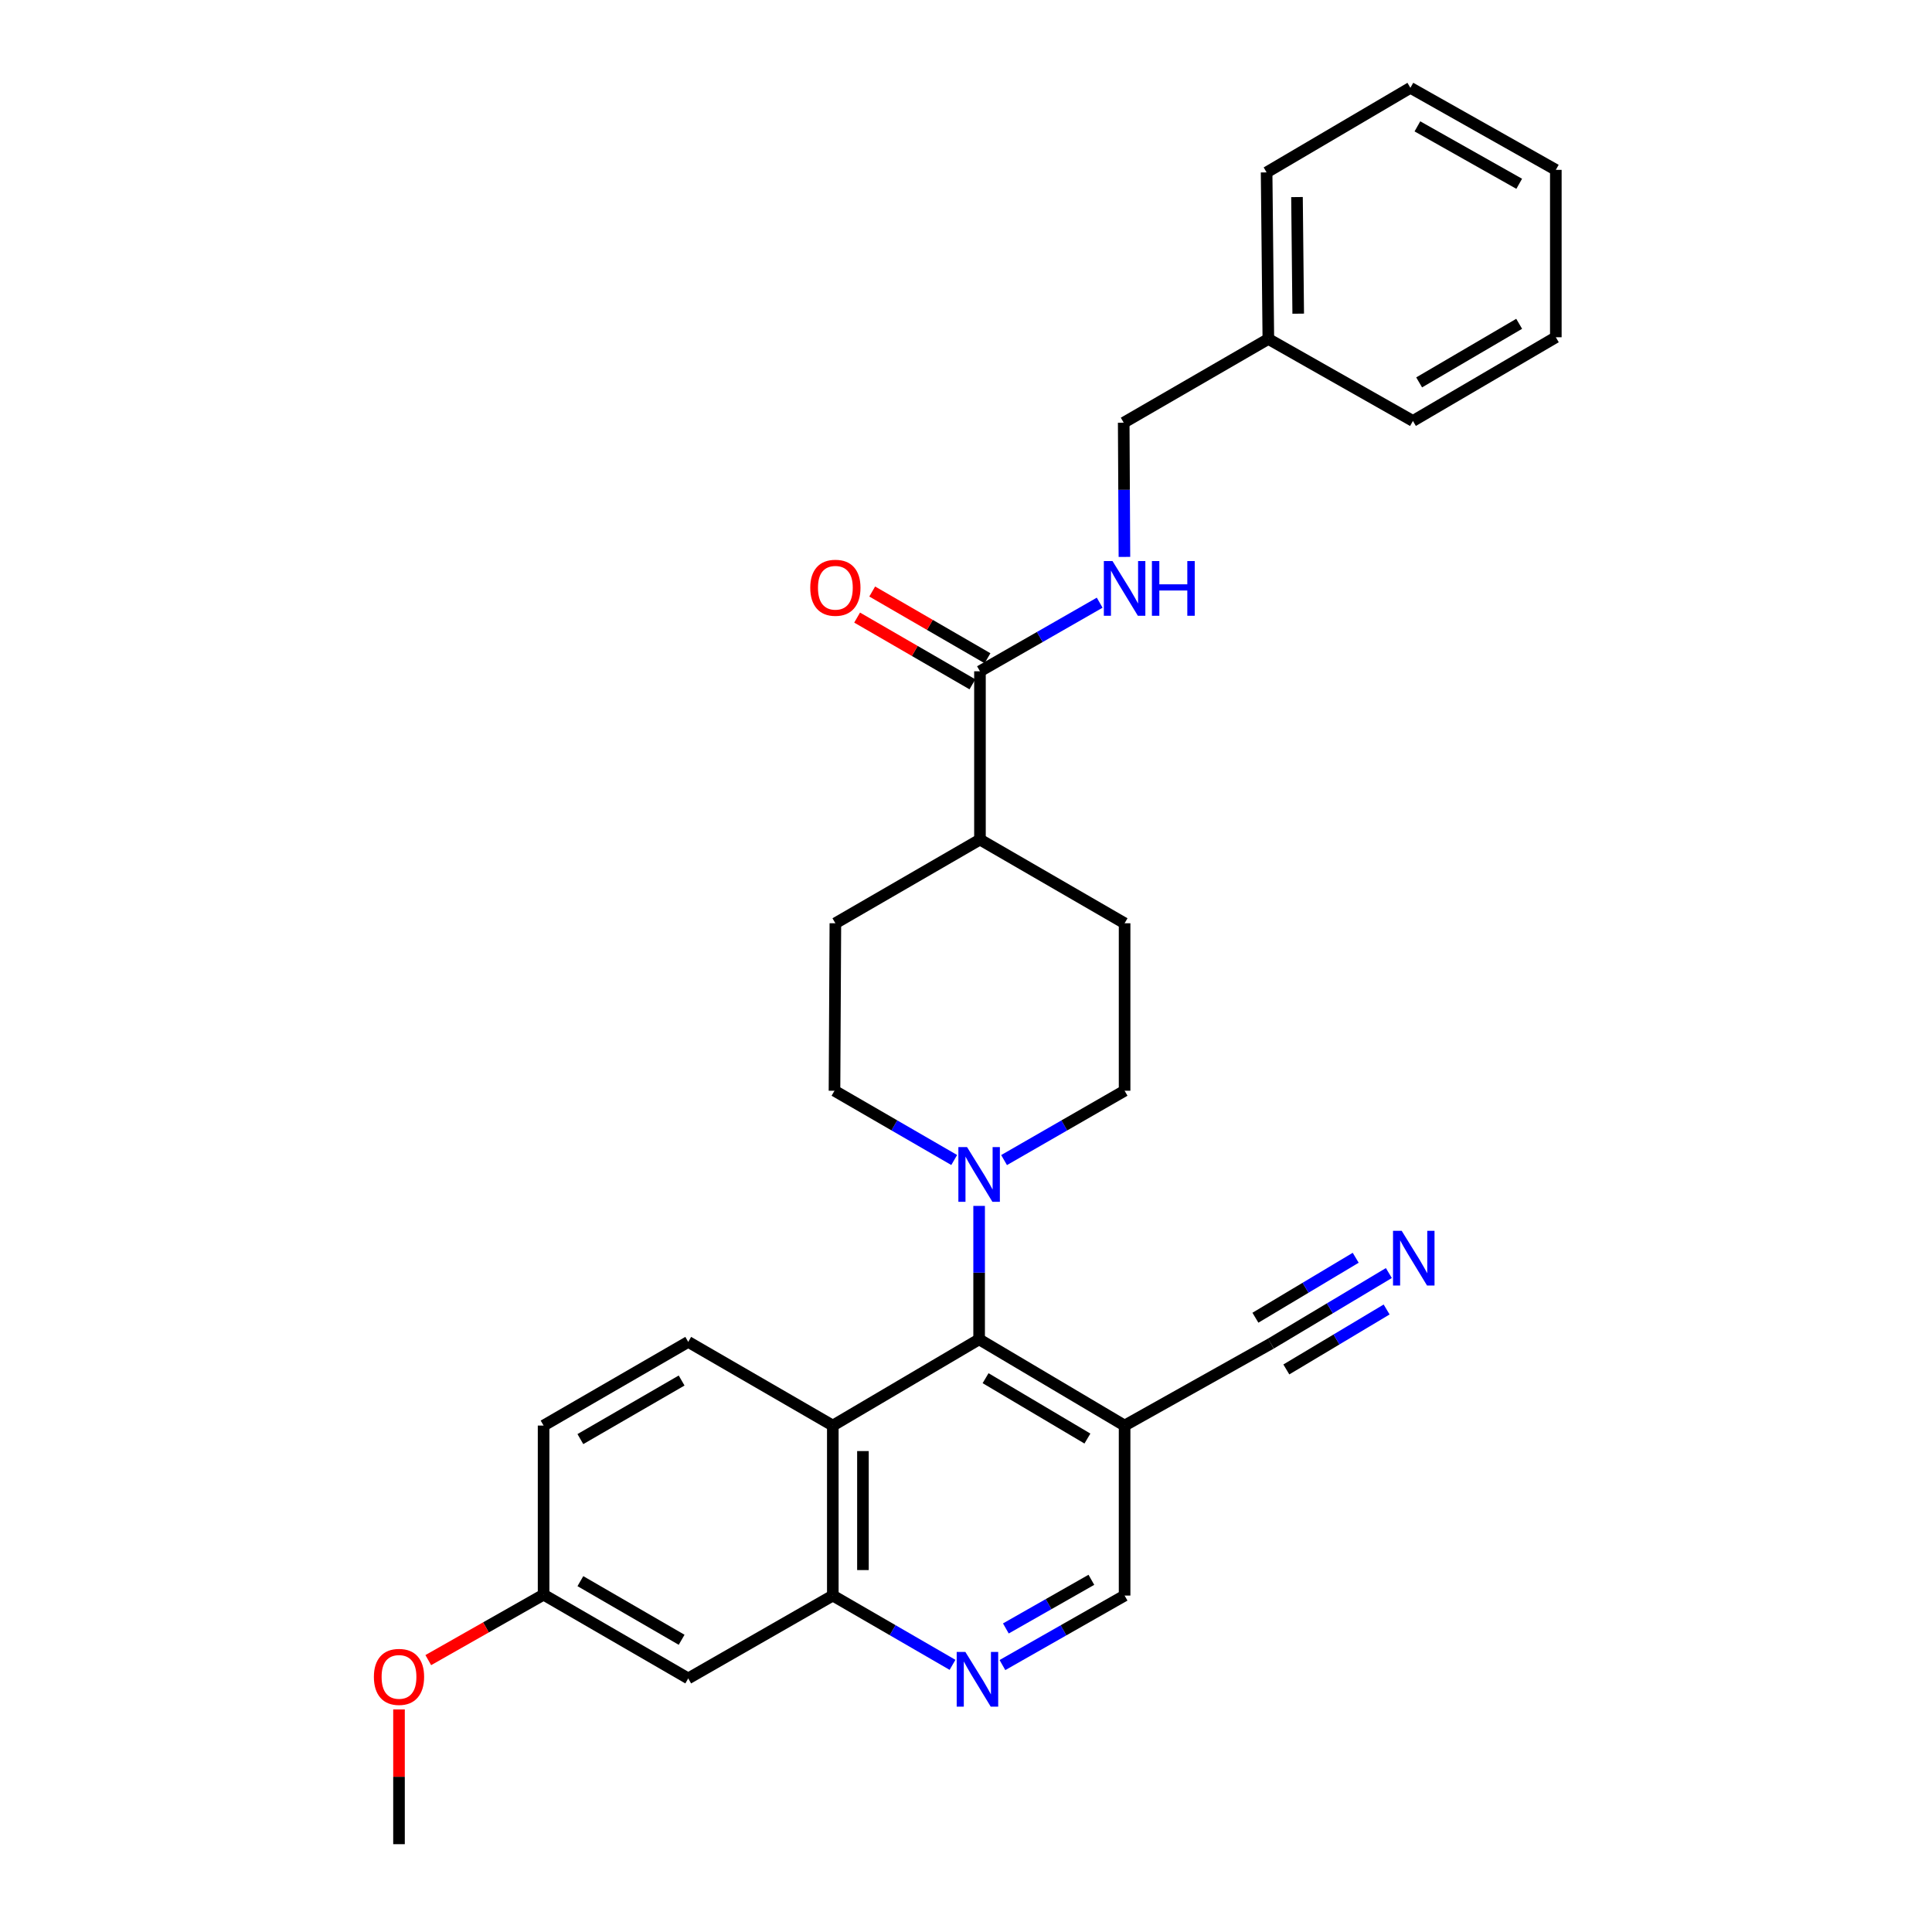 <?xml version='1.0' encoding='iso-8859-1'?>
<svg version='1.1' baseProfile='full'
              xmlns='http://www.w3.org/2000/svg'
                      xmlns:rdkit='http://www.rdkit.org/xml'
                      xmlns:xlink='http://www.w3.org/1999/xlink'
                  xml:space='preserve'
width='1000px' height='1000px' viewBox='0 0 1000 1000'>
<!-- END OF HEADER -->
<rect style='opacity:1.0;fill:#FFFFFF;stroke:none' width='1000' height='1000' x='0' y='0'> </rect>
<path class='bond-0' d='M 506.793,693.237 L 431.063,737.873' style='fill:none;fill-rule:evenodd;stroke:#000000;stroke-width:6px;stroke-linecap:butt;stroke-linejoin:miter;stroke-opacity:1' />
<path class='bond-1' d='M 506.793,693.237 L 506.793,658.706' style='fill:none;fill-rule:evenodd;stroke:#000000;stroke-width:6px;stroke-linecap:butt;stroke-linejoin:miter;stroke-opacity:1' />
<path class='bond-1' d='M 506.793,658.706 L 506.793,624.175' style='fill:none;fill-rule:evenodd;stroke:#0000FF;stroke-width:6px;stroke-linecap:butt;stroke-linejoin:miter;stroke-opacity:1' />
<path class='bond-2' d='M 506.793,693.237 L 582.09,737.873' style='fill:none;fill-rule:evenodd;stroke:#000000;stroke-width:6px;stroke-linecap:butt;stroke-linejoin:miter;stroke-opacity:1' />
<path class='bond-2' d='M 510.135,713.347 L 562.843,744.592' style='fill:none;fill-rule:evenodd;stroke:#000000;stroke-width:6px;stroke-linecap:butt;stroke-linejoin:miter;stroke-opacity:1' />
<path class='bond-3' d='M 431.063,737.873 L 431.063,825.862' style='fill:none;fill-rule:evenodd;stroke:#000000;stroke-width:6px;stroke-linecap:butt;stroke-linejoin:miter;stroke-opacity:1' />
<path class='bond-3' d='M 446.657,751.071 L 446.657,812.664' style='fill:none;fill-rule:evenodd;stroke:#000000;stroke-width:6px;stroke-linecap:butt;stroke-linejoin:miter;stroke-opacity:1' />
<path class='bond-9' d='M 431.063,737.873 L 356.225,694.563' style='fill:none;fill-rule:evenodd;stroke:#000000;stroke-width:6px;stroke-linecap:butt;stroke-linejoin:miter;stroke-opacity:1' />
<path class='bond-13' d='M 519.705,600.453 L 550.897,582.508' style='fill:none;fill-rule:evenodd;stroke:#0000FF;stroke-width:6px;stroke-linecap:butt;stroke-linejoin:miter;stroke-opacity:1' />
<path class='bond-13' d='M 550.897,582.508 L 582.09,564.563' style='fill:none;fill-rule:evenodd;stroke:#000000;stroke-width:6px;stroke-linecap:butt;stroke-linejoin:miter;stroke-opacity:1' />
<path class='bond-14' d='M 493.89,600.416 L 462.91,582.489' style='fill:none;fill-rule:evenodd;stroke:#0000FF;stroke-width:6px;stroke-linecap:butt;stroke-linejoin:miter;stroke-opacity:1' />
<path class='bond-14' d='M 462.91,582.489 L 431.929,564.563' style='fill:none;fill-rule:evenodd;stroke:#000000;stroke-width:6px;stroke-linecap:butt;stroke-linejoin:miter;stroke-opacity:1' />
<path class='bond-6' d='M 582.09,737.873 L 657.803,695.438' style='fill:none;fill-rule:evenodd;stroke:#000000;stroke-width:6px;stroke-linecap:butt;stroke-linejoin:miter;stroke-opacity:1' />
<path class='bond-11' d='M 582.09,737.873 L 582.09,825.862' style='fill:none;fill-rule:evenodd;stroke:#000000;stroke-width:6px;stroke-linecap:butt;stroke-linejoin:miter;stroke-opacity:1' />
<path class='bond-10' d='M 431.063,825.862 L 356.225,868.748' style='fill:none;fill-rule:evenodd;stroke:#000000;stroke-width:6px;stroke-linecap:butt;stroke-linejoin:miter;stroke-opacity:1' />
<path class='bond-29' d='M 431.063,825.862 L 462.043,843.792' style='fill:none;fill-rule:evenodd;stroke:#000000;stroke-width:6px;stroke-linecap:butt;stroke-linejoin:miter;stroke-opacity:1' />
<path class='bond-29' d='M 462.043,843.792 L 493.024,861.723' style='fill:none;fill-rule:evenodd;stroke:#0000FF;stroke-width:6px;stroke-linecap:butt;stroke-linejoin:miter;stroke-opacity:1' />
<path class='bond-4' d='M 518.857,861.834 L 550.473,843.848' style='fill:none;fill-rule:evenodd;stroke:#0000FF;stroke-width:6px;stroke-linecap:butt;stroke-linejoin:miter;stroke-opacity:1' />
<path class='bond-4' d='M 550.473,843.848 L 582.09,825.862' style='fill:none;fill-rule:evenodd;stroke:#000000;stroke-width:6px;stroke-linecap:butt;stroke-linejoin:miter;stroke-opacity:1' />
<path class='bond-4' d='M 520.631,842.883 L 542.762,830.293' style='fill:none;fill-rule:evenodd;stroke:#0000FF;stroke-width:6px;stroke-linecap:butt;stroke-linejoin:miter;stroke-opacity:1' />
<path class='bond-4' d='M 542.762,830.293 L 564.894,817.703' style='fill:none;fill-rule:evenodd;stroke:#000000;stroke-width:6px;stroke-linecap:butt;stroke-linejoin:miter;stroke-opacity:1' />
<path class='bond-5' d='M 507.226,347.457 L 507.226,434.562' style='fill:none;fill-rule:evenodd;stroke:#000000;stroke-width:6px;stroke-linecap:butt;stroke-linejoin:miter;stroke-opacity:1' />
<path class='bond-8' d='M 507.226,347.457 L 538.209,329.704' style='fill:none;fill-rule:evenodd;stroke:#000000;stroke-width:6px;stroke-linecap:butt;stroke-linejoin:miter;stroke-opacity:1' />
<path class='bond-8' d='M 538.209,329.704 L 569.193,311.952' style='fill:none;fill-rule:evenodd;stroke:#0000FF;stroke-width:6px;stroke-linecap:butt;stroke-linejoin:miter;stroke-opacity:1' />
<path class='bond-15' d='M 511.132,340.708 L 481.294,323.437' style='fill:none;fill-rule:evenodd;stroke:#000000;stroke-width:6px;stroke-linecap:butt;stroke-linejoin:miter;stroke-opacity:1' />
<path class='bond-15' d='M 481.294,323.437 L 451.456,306.166' style='fill:none;fill-rule:evenodd;stroke:#FF0000;stroke-width:6px;stroke-linecap:butt;stroke-linejoin:miter;stroke-opacity:1' />
<path class='bond-15' d='M 503.32,354.205 L 473.482,336.934' style='fill:none;fill-rule:evenodd;stroke:#000000;stroke-width:6px;stroke-linecap:butt;stroke-linejoin:miter;stroke-opacity:1' />
<path class='bond-15' d='M 473.482,336.934 L 443.644,319.662' style='fill:none;fill-rule:evenodd;stroke:#FF0000;stroke-width:6px;stroke-linecap:butt;stroke-linejoin:miter;stroke-opacity:1' />
<path class='bond-7' d='M 657.803,695.438 L 688.337,677.182' style='fill:none;fill-rule:evenodd;stroke:#000000;stroke-width:6px;stroke-linecap:butt;stroke-linejoin:miter;stroke-opacity:1' />
<path class='bond-7' d='M 688.337,677.182 L 718.871,658.927' style='fill:none;fill-rule:evenodd;stroke:#0000FF;stroke-width:6px;stroke-linecap:butt;stroke-linejoin:miter;stroke-opacity:1' />
<path class='bond-7' d='M 665.805,708.823 L 691.759,693.306' style='fill:none;fill-rule:evenodd;stroke:#000000;stroke-width:6px;stroke-linecap:butt;stroke-linejoin:miter;stroke-opacity:1' />
<path class='bond-7' d='M 691.759,693.306 L 717.713,677.788' style='fill:none;fill-rule:evenodd;stroke:#0000FF;stroke-width:6px;stroke-linecap:butt;stroke-linejoin:miter;stroke-opacity:1' />
<path class='bond-7' d='M 649.8,682.053 L 675.754,666.536' style='fill:none;fill-rule:evenodd;stroke:#000000;stroke-width:6px;stroke-linecap:butt;stroke-linejoin:miter;stroke-opacity:1' />
<path class='bond-7' d='M 675.754,666.536 L 701.708,651.018' style='fill:none;fill-rule:evenodd;stroke:#0000FF;stroke-width:6px;stroke-linecap:butt;stroke-linejoin:miter;stroke-opacity:1' />
<path class='bond-19' d='M 582.002,288.258 L 581.817,253.52' style='fill:none;fill-rule:evenodd;stroke:#0000FF;stroke-width:6px;stroke-linecap:butt;stroke-linejoin:miter;stroke-opacity:1' />
<path class='bond-19' d='M 581.817,253.52 L 581.631,218.782' style='fill:none;fill-rule:evenodd;stroke:#000000;stroke-width:6px;stroke-linecap:butt;stroke-linejoin:miter;stroke-opacity:1' />
<path class='bond-20' d='M 356.225,694.563 L 281.361,737.873' style='fill:none;fill-rule:evenodd;stroke:#000000;stroke-width:6px;stroke-linecap:butt;stroke-linejoin:miter;stroke-opacity:1' />
<path class='bond-20' d='M 352.805,714.558 L 300.4,744.875' style='fill:none;fill-rule:evenodd;stroke:#000000;stroke-width:6px;stroke-linecap:butt;stroke-linejoin:miter;stroke-opacity:1' />
<path class='bond-31' d='M 356.225,868.748 L 281.361,825.394' style='fill:none;fill-rule:evenodd;stroke:#000000;stroke-width:6px;stroke-linecap:butt;stroke-linejoin:miter;stroke-opacity:1' />
<path class='bond-31' d='M 352.81,848.75 L 300.406,818.402' style='fill:none;fill-rule:evenodd;stroke:#000000;stroke-width:6px;stroke-linecap:butt;stroke-linejoin:miter;stroke-opacity:1' />
<path class='bond-12' d='M 507.226,434.562 L 432.388,477.881' style='fill:none;fill-rule:evenodd;stroke:#000000;stroke-width:6px;stroke-linecap:butt;stroke-linejoin:miter;stroke-opacity:1' />
<path class='bond-30' d='M 507.226,434.562 L 582.09,477.881' style='fill:none;fill-rule:evenodd;stroke:#000000;stroke-width:6px;stroke-linecap:butt;stroke-linejoin:miter;stroke-opacity:1' />
<path class='bond-16' d='M 582.09,564.563 L 582.09,477.881' style='fill:none;fill-rule:evenodd;stroke:#000000;stroke-width:6px;stroke-linecap:butt;stroke-linejoin:miter;stroke-opacity:1' />
<path class='bond-17' d='M 431.929,564.563 L 432.388,477.881' style='fill:none;fill-rule:evenodd;stroke:#000000;stroke-width:6px;stroke-linecap:butt;stroke-linejoin:miter;stroke-opacity:1' />
<path class='bond-18' d='M 281.361,825.394 L 281.361,737.873' style='fill:none;fill-rule:evenodd;stroke:#000000;stroke-width:6px;stroke-linecap:butt;stroke-linejoin:miter;stroke-opacity:1' />
<path class='bond-22' d='M 281.361,825.394 L 251.518,842.334' style='fill:none;fill-rule:evenodd;stroke:#000000;stroke-width:6px;stroke-linecap:butt;stroke-linejoin:miter;stroke-opacity:1' />
<path class='bond-22' d='M 251.518,842.334 L 221.675,859.273' style='fill:none;fill-rule:evenodd;stroke:#FF0000;stroke-width:6px;stroke-linecap:butt;stroke-linejoin:miter;stroke-opacity:1' />
<path class='bond-21' d='M 581.631,218.782 L 656.494,175.455' style='fill:none;fill-rule:evenodd;stroke:#000000;stroke-width:6px;stroke-linecap:butt;stroke-linejoin:miter;stroke-opacity:1' />
<path class='bond-23' d='M 656.494,175.455 L 655.593,89.233' style='fill:none;fill-rule:evenodd;stroke:#000000;stroke-width:6px;stroke-linecap:butt;stroke-linejoin:miter;stroke-opacity:1' />
<path class='bond-23' d='M 671.953,162.358 L 671.322,102.003' style='fill:none;fill-rule:evenodd;stroke:#000000;stroke-width:6px;stroke-linecap:butt;stroke-linejoin:miter;stroke-opacity:1' />
<path class='bond-24' d='M 656.494,175.455 L 731.332,217.881' style='fill:none;fill-rule:evenodd;stroke:#000000;stroke-width:6px;stroke-linecap:butt;stroke-linejoin:miter;stroke-opacity:1' />
<path class='bond-25' d='M 206.523,884.8 L 206.523,919.673' style='fill:none;fill-rule:evenodd;stroke:#FF0000;stroke-width:6px;stroke-linecap:butt;stroke-linejoin:miter;stroke-opacity:1' />
<path class='bond-25' d='M 206.523,919.673 L 206.523,954.545' style='fill:none;fill-rule:evenodd;stroke:#000000;stroke-width:6px;stroke-linecap:butt;stroke-linejoin:miter;stroke-opacity:1' />
<path class='bond-26' d='M 655.593,89.233 L 730.015,45.455' style='fill:none;fill-rule:evenodd;stroke:#000000;stroke-width:6px;stroke-linecap:butt;stroke-linejoin:miter;stroke-opacity:1' />
<path class='bond-27' d='M 731.332,217.881 L 805.295,174.562' style='fill:none;fill-rule:evenodd;stroke:#000000;stroke-width:6px;stroke-linecap:butt;stroke-linejoin:miter;stroke-opacity:1' />
<path class='bond-27' d='M 734.545,197.927 L 786.319,167.603' style='fill:none;fill-rule:evenodd;stroke:#000000;stroke-width:6px;stroke-linecap:butt;stroke-linejoin:miter;stroke-opacity:1' />
<path class='bond-32' d='M 730.015,45.455 L 805.295,87.916' style='fill:none;fill-rule:evenodd;stroke:#000000;stroke-width:6px;stroke-linecap:butt;stroke-linejoin:miter;stroke-opacity:1' />
<path class='bond-32' d='M 733.646,65.407 L 786.341,95.13' style='fill:none;fill-rule:evenodd;stroke:#000000;stroke-width:6px;stroke-linecap:butt;stroke-linejoin:miter;stroke-opacity:1' />
<path class='bond-28' d='M 805.295,174.562 L 805.295,87.916' style='fill:none;fill-rule:evenodd;stroke:#000000;stroke-width:6px;stroke-linecap:butt;stroke-linejoin:miter;stroke-opacity:1' />
<path  class='atom-2' d='M 500.533 593.721
L 509.813 608.721
Q 510.733 610.201, 512.213 612.881
Q 513.693 615.561, 513.773 615.721
L 513.773 593.721
L 517.533 593.721
L 517.533 622.041
L 513.653 622.041
L 503.693 605.641
Q 502.533 603.721, 501.293 601.521
Q 500.093 599.321, 499.733 598.641
L 499.733 622.041
L 496.053 622.041
L 496.053 593.721
L 500.533 593.721
' fill='#0000FF'/>
<path  class='atom-5' d='M 499.666 855.03
L 508.946 870.03
Q 509.866 871.51, 511.346 874.19
Q 512.826 876.87, 512.906 877.03
L 512.906 855.03
L 516.666 855.03
L 516.666 883.35
L 512.786 883.35
L 502.826 866.95
Q 501.666 865.03, 500.426 862.83
Q 499.226 860.63, 498.866 859.95
L 498.866 883.35
L 495.186 883.35
L 495.186 855.03
L 499.666 855.03
' fill='#0000FF'/>
<path  class='atom-8' d='M 725.505 637.058
L 734.785 652.058
Q 735.705 653.538, 737.185 656.218
Q 738.665 658.898, 738.745 659.058
L 738.745 637.058
L 742.505 637.058
L 742.505 665.378
L 738.625 665.378
L 728.665 648.978
Q 727.505 647.058, 726.265 644.858
Q 725.065 642.658, 724.705 641.978
L 724.705 665.378
L 721.025 665.378
L 721.025 637.058
L 725.505 637.058
' fill='#0000FF'/>
<path  class='atom-9' d='M 575.83 290.402
L 585.11 305.402
Q 586.03 306.882, 587.51 309.562
Q 588.99 312.242, 589.07 312.402
L 589.07 290.402
L 592.83 290.402
L 592.83 318.722
L 588.95 318.722
L 578.99 302.322
Q 577.83 300.402, 576.59 298.202
Q 575.39 296.002, 575.03 295.322
L 575.03 318.722
L 571.35 318.722
L 571.35 290.402
L 575.83 290.402
' fill='#0000FF'/>
<path  class='atom-9' d='M 596.23 290.402
L 600.07 290.402
L 600.07 302.442
L 614.55 302.442
L 614.55 290.402
L 618.39 290.402
L 618.39 318.722
L 614.55 318.722
L 614.55 305.642
L 600.07 305.642
L 600.07 318.722
L 596.23 318.722
L 596.23 290.402
' fill='#0000FF'/>
<path  class='atom-16' d='M 419.388 304.218
Q 419.388 297.418, 422.748 293.618
Q 426.108 289.818, 432.388 289.818
Q 438.668 289.818, 442.028 293.618
Q 445.388 297.418, 445.388 304.218
Q 445.388 311.098, 441.988 315.018
Q 438.588 318.898, 432.388 318.898
Q 426.148 318.898, 422.748 315.018
Q 419.388 311.138, 419.388 304.218
M 432.388 315.698
Q 436.708 315.698, 439.028 312.818
Q 441.388 309.898, 441.388 304.218
Q 441.388 298.658, 439.028 295.858
Q 436.708 293.018, 432.388 293.018
Q 428.068 293.018, 425.708 295.818
Q 423.388 298.618, 423.388 304.218
Q 423.388 309.938, 425.708 312.818
Q 428.068 315.698, 432.388 315.698
' fill='#FF0000'/>
<path  class='atom-23' d='M 193.523 867.953
Q 193.523 861.153, 196.883 857.353
Q 200.243 853.553, 206.523 853.553
Q 212.803 853.553, 216.163 857.353
Q 219.523 861.153, 219.523 867.953
Q 219.523 874.833, 216.123 878.753
Q 212.723 882.633, 206.523 882.633
Q 200.283 882.633, 196.883 878.753
Q 193.523 874.873, 193.523 867.953
M 206.523 879.433
Q 210.843 879.433, 213.163 876.553
Q 215.523 873.633, 215.523 867.953
Q 215.523 862.393, 213.163 859.593
Q 210.843 856.753, 206.523 856.753
Q 202.203 856.753, 199.843 859.553
Q 197.523 862.353, 197.523 867.953
Q 197.523 873.673, 199.843 876.553
Q 202.203 879.433, 206.523 879.433
' fill='#FF0000'/>
</svg>
